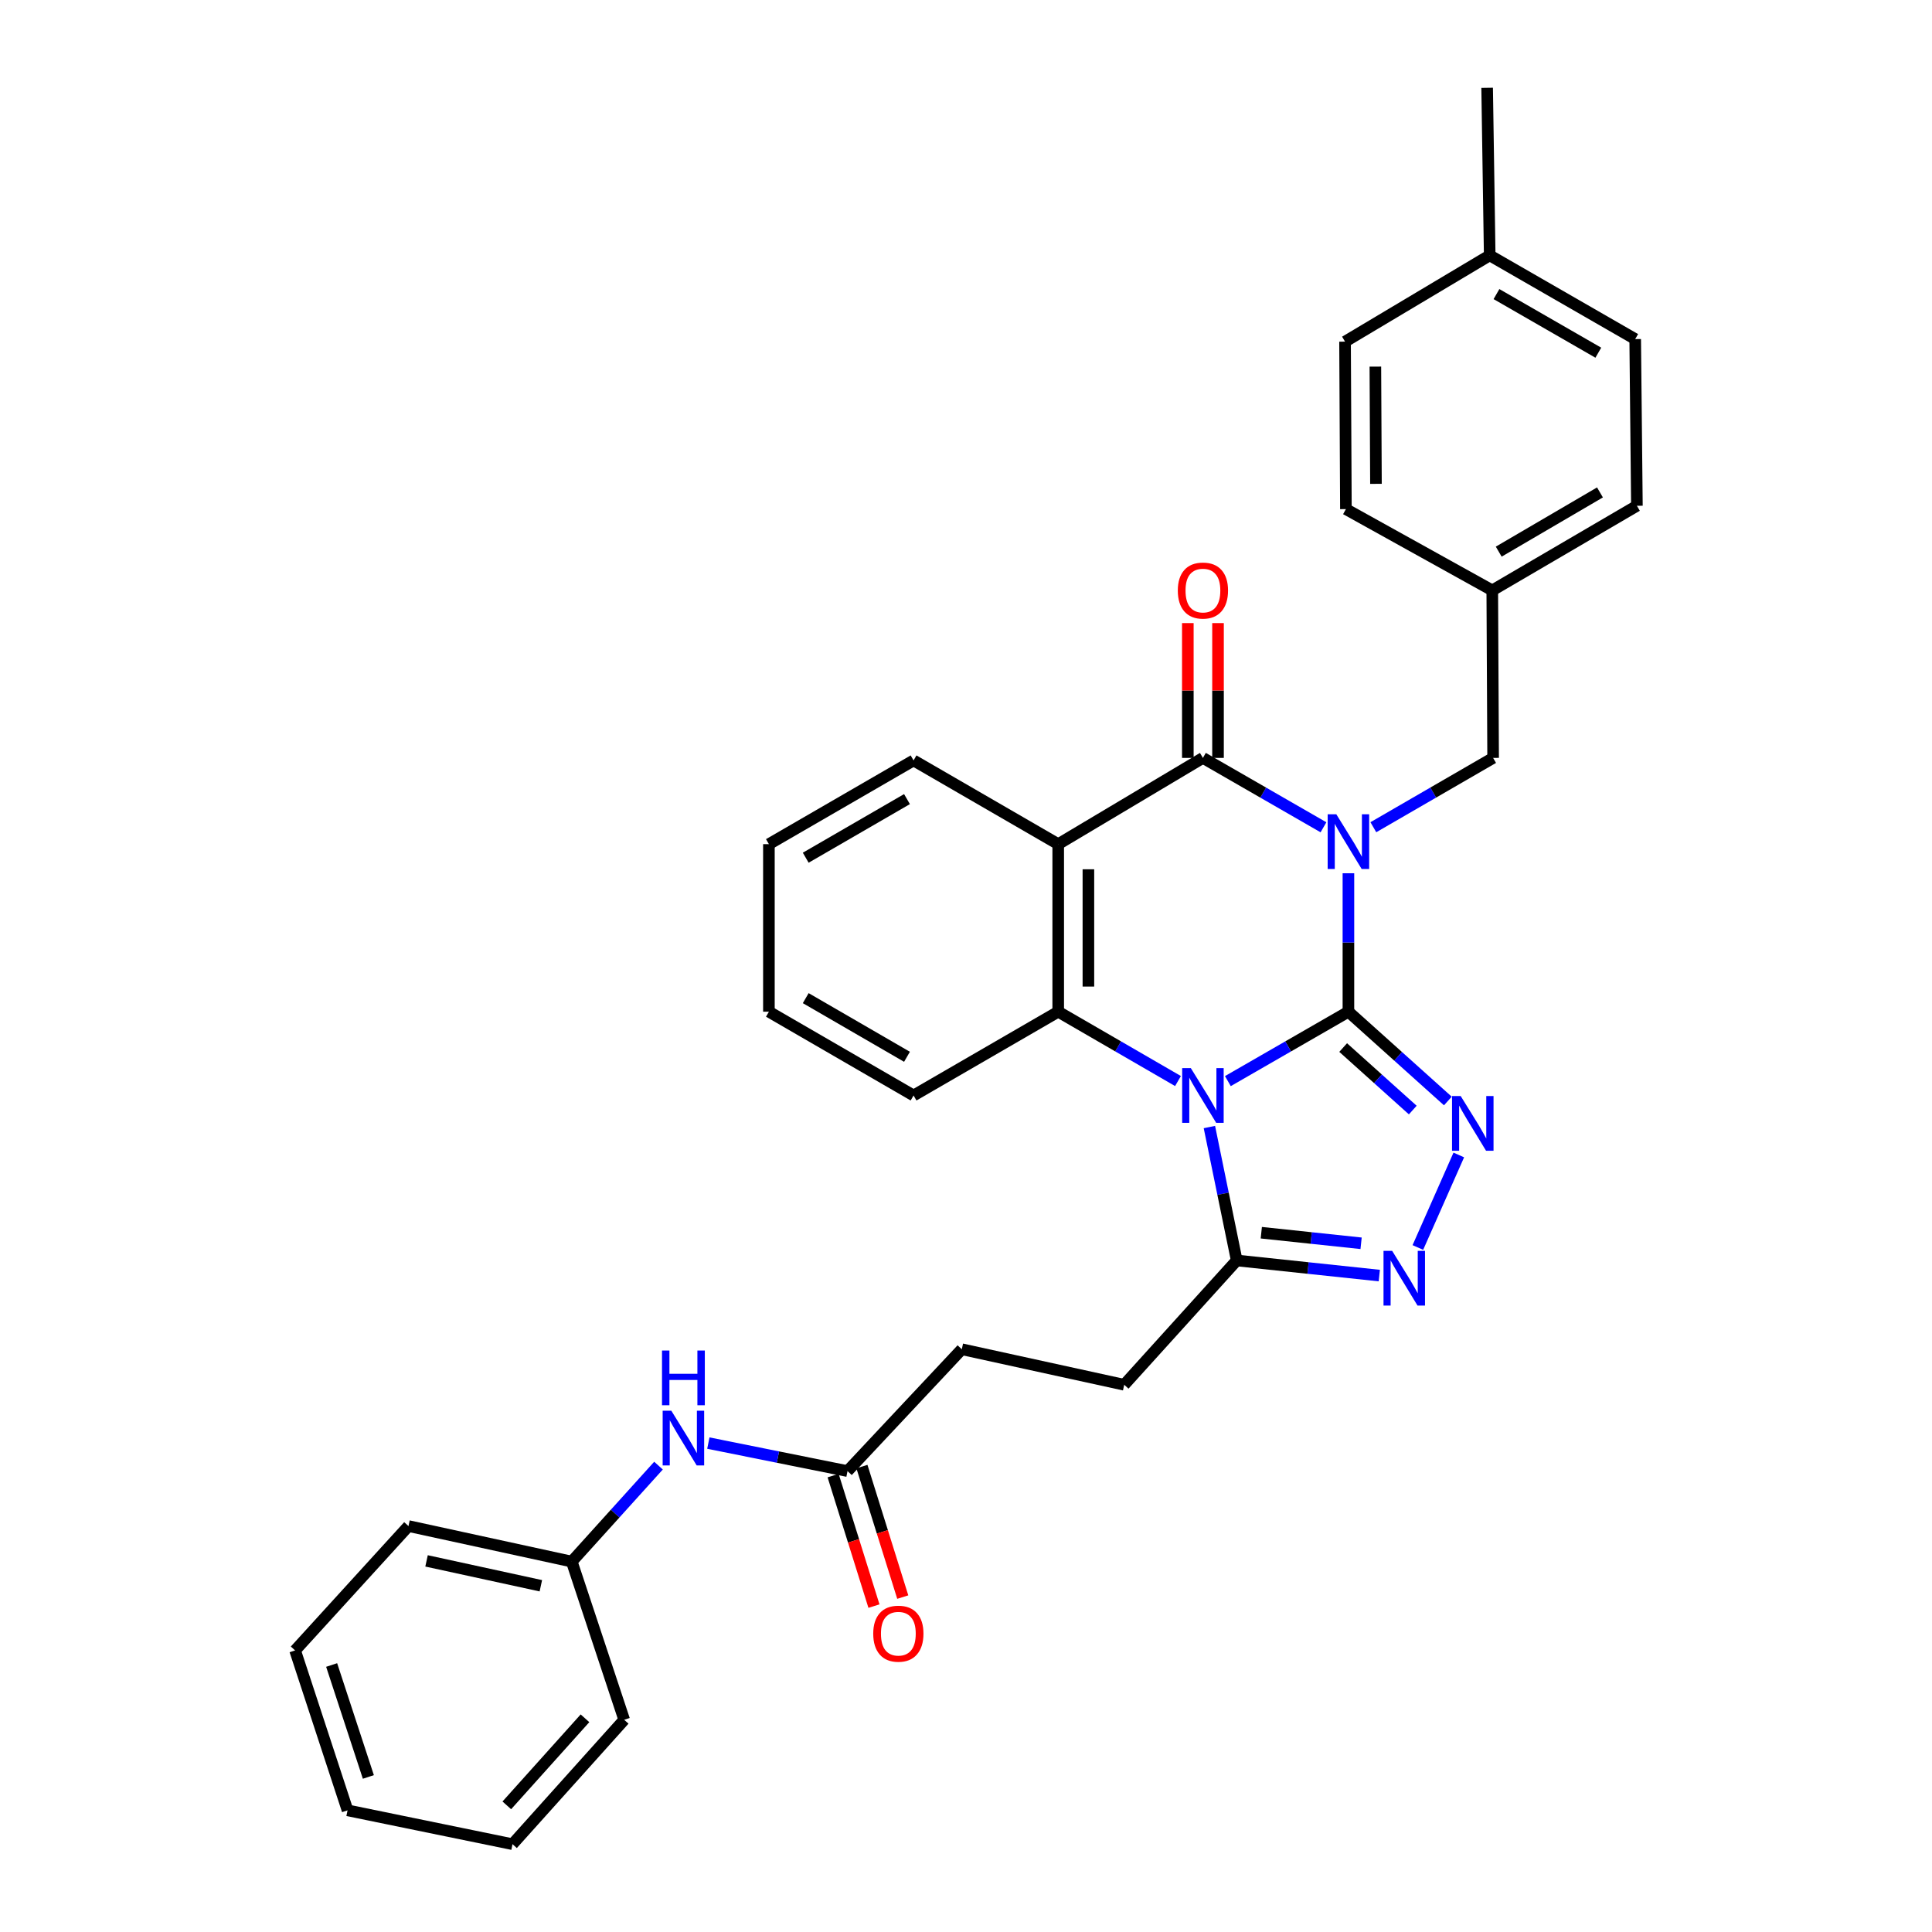 <?xml version='1.0' encoding='iso-8859-1'?>
<svg version='1.1' baseProfile='full'
              xmlns='http://www.w3.org/2000/svg'
                      xmlns:rdkit='http://www.rdkit.org/xml'
                      xmlns:xlink='http://www.w3.org/1999/xlink'
                  xml:space='preserve'
width='1000px' height='1000px' viewBox='0 0 1000 1000'>
<!-- END OF HEADER -->
<rect style='opacity:1.0;fill:#FFFFFF;stroke:none' width='1000' height='1000' x='0' y='0'> </rect>
<path class='bond-0' d='M 697.939,523.653 L 697.939,487.826' style='fill:none;fill-rule:evenodd;stroke:#000000;stroke-width:6px;stroke-linecap:butt;stroke-linejoin:miter;stroke-opacity:1' />
<path class='bond-0' d='M 697.939,487.826 L 697.939,451.998' style='fill:none;fill-rule:evenodd;stroke:#0000FF;stroke-width:6px;stroke-linecap:butt;stroke-linejoin:miter;stroke-opacity:1' />
<path class='bond-1' d='M 697.939,523.653 L 666.741,541.618' style='fill:none;fill-rule:evenodd;stroke:#000000;stroke-width:6px;stroke-linecap:butt;stroke-linejoin:miter;stroke-opacity:1' />
<path class='bond-1' d='M 666.741,541.618 L 635.544,559.583' style='fill:none;fill-rule:evenodd;stroke:#0000FF;stroke-width:6px;stroke-linecap:butt;stroke-linejoin:miter;stroke-opacity:1' />
<path class='bond-3' d='M 697.939,523.653 L 723.673,546.764' style='fill:none;fill-rule:evenodd;stroke:#000000;stroke-width:6px;stroke-linecap:butt;stroke-linejoin:miter;stroke-opacity:1' />
<path class='bond-3' d='M 723.673,546.764 L 749.407,569.874' style='fill:none;fill-rule:evenodd;stroke:#0000FF;stroke-width:6px;stroke-linecap:butt;stroke-linejoin:miter;stroke-opacity:1' />
<path class='bond-3' d='M 695.219,542.211 L 713.233,558.388' style='fill:none;fill-rule:evenodd;stroke:#000000;stroke-width:6px;stroke-linecap:butt;stroke-linejoin:miter;stroke-opacity:1' />
<path class='bond-3' d='M 713.233,558.388 L 731.247,574.565' style='fill:none;fill-rule:evenodd;stroke:#0000FF;stroke-width:6px;stroke-linecap:butt;stroke-linejoin:miter;stroke-opacity:1' />
<path class='bond-2' d='M 685.026,428.205 L 653.829,410.248' style='fill:none;fill-rule:evenodd;stroke:#0000FF;stroke-width:6px;stroke-linecap:butt;stroke-linejoin:miter;stroke-opacity:1' />
<path class='bond-2' d='M 653.829,410.248 L 622.631,392.29' style='fill:none;fill-rule:evenodd;stroke:#000000;stroke-width:6px;stroke-linecap:butt;stroke-linejoin:miter;stroke-opacity:1' />
<path class='bond-8' d='M 710.842,428.17 L 741.84,410.23' style='fill:none;fill-rule:evenodd;stroke:#0000FF;stroke-width:6px;stroke-linecap:butt;stroke-linejoin:miter;stroke-opacity:1' />
<path class='bond-8' d='M 741.84,410.23 L 772.838,392.29' style='fill:none;fill-rule:evenodd;stroke:#000000;stroke-width:6px;stroke-linecap:butt;stroke-linejoin:miter;stroke-opacity:1' />
<path class='bond-5' d='M 609.727,559.547 L 578.729,541.6' style='fill:none;fill-rule:evenodd;stroke:#0000FF;stroke-width:6px;stroke-linecap:butt;stroke-linejoin:miter;stroke-opacity:1' />
<path class='bond-5' d='M 578.729,541.6 L 547.731,523.653' style='fill:none;fill-rule:evenodd;stroke:#000000;stroke-width:6px;stroke-linecap:butt;stroke-linejoin:miter;stroke-opacity:1' />
<path class='bond-7' d='M 625.979,583.357 L 633.055,617.885' style='fill:none;fill-rule:evenodd;stroke:#0000FF;stroke-width:6px;stroke-linecap:butt;stroke-linejoin:miter;stroke-opacity:1' />
<path class='bond-7' d='M 633.055,617.885 L 640.13,652.412' style='fill:none;fill-rule:evenodd;stroke:#000000;stroke-width:6px;stroke-linecap:butt;stroke-linejoin:miter;stroke-opacity:1' />
<path class='bond-10' d='M 630.443,392.29 L 630.443,357.401' style='fill:none;fill-rule:evenodd;stroke:#000000;stroke-width:6px;stroke-linecap:butt;stroke-linejoin:miter;stroke-opacity:1' />
<path class='bond-10' d='M 630.443,357.401 L 630.443,322.513' style='fill:none;fill-rule:evenodd;stroke:#FF0000;stroke-width:6px;stroke-linecap:butt;stroke-linejoin:miter;stroke-opacity:1' />
<path class='bond-10' d='M 614.819,392.29 L 614.819,357.401' style='fill:none;fill-rule:evenodd;stroke:#000000;stroke-width:6px;stroke-linecap:butt;stroke-linejoin:miter;stroke-opacity:1' />
<path class='bond-10' d='M 614.819,357.401 L 614.819,322.513' style='fill:none;fill-rule:evenodd;stroke:#FF0000;stroke-width:6px;stroke-linecap:butt;stroke-linejoin:miter;stroke-opacity:1' />
<path class='bond-33' d='M 622.631,392.29 L 547.731,436.931' style='fill:none;fill-rule:evenodd;stroke:#000000;stroke-width:6px;stroke-linecap:butt;stroke-linejoin:miter;stroke-opacity:1' />
<path class='bond-6' d='M 755.074,597.813 L 733.881,645.7' style='fill:none;fill-rule:evenodd;stroke:#0000FF;stroke-width:6px;stroke-linecap:butt;stroke-linejoin:miter;stroke-opacity:1' />
<path class='bond-4' d='M 547.731,436.931 L 547.731,523.653' style='fill:none;fill-rule:evenodd;stroke:#000000;stroke-width:6px;stroke-linecap:butt;stroke-linejoin:miter;stroke-opacity:1' />
<path class='bond-4' d='M 563.355,449.939 L 563.355,510.645' style='fill:none;fill-rule:evenodd;stroke:#000000;stroke-width:6px;stroke-linecap:butt;stroke-linejoin:miter;stroke-opacity:1' />
<path class='bond-16' d='M 547.731,436.931 L 472.858,393.592' style='fill:none;fill-rule:evenodd;stroke:#000000;stroke-width:6px;stroke-linecap:butt;stroke-linejoin:miter;stroke-opacity:1' />
<path class='bond-17' d='M 547.731,523.653 L 472.858,567.018' style='fill:none;fill-rule:evenodd;stroke:#000000;stroke-width:6px;stroke-linecap:butt;stroke-linejoin:miter;stroke-opacity:1' />
<path class='bond-32' d='M 713.923,660.235 L 677.026,656.323' style='fill:none;fill-rule:evenodd;stroke:#0000FF;stroke-width:6px;stroke-linecap:butt;stroke-linejoin:miter;stroke-opacity:1' />
<path class='bond-32' d='M 677.026,656.323 L 640.13,652.412' style='fill:none;fill-rule:evenodd;stroke:#000000;stroke-width:6px;stroke-linecap:butt;stroke-linejoin:miter;stroke-opacity:1' />
<path class='bond-32' d='M 704.501,643.524 L 678.673,640.786' style='fill:none;fill-rule:evenodd;stroke:#0000FF;stroke-width:6px;stroke-linecap:butt;stroke-linejoin:miter;stroke-opacity:1' />
<path class='bond-32' d='M 678.673,640.786 L 652.846,638.049' style='fill:none;fill-rule:evenodd;stroke:#000000;stroke-width:6px;stroke-linecap:butt;stroke-linejoin:miter;stroke-opacity:1' />
<path class='bond-12' d='M 640.13,652.412 L 581.887,716.757' style='fill:none;fill-rule:evenodd;stroke:#000000;stroke-width:6px;stroke-linecap:butt;stroke-linejoin:miter;stroke-opacity:1' />
<path class='bond-14' d='M 772.838,392.29 L 772.396,305.585' style='fill:none;fill-rule:evenodd;stroke:#000000;stroke-width:6px;stroke-linecap:butt;stroke-linejoin:miter;stroke-opacity:1' />
<path class='bond-9' d='M 438.676,761.433 L 497.83,698.364' style='fill:none;fill-rule:evenodd;stroke:#000000;stroke-width:6px;stroke-linecap:butt;stroke-linejoin:miter;stroke-opacity:1' />
<path class='bond-11' d='M 438.676,761.433 L 402.658,754.186' style='fill:none;fill-rule:evenodd;stroke:#000000;stroke-width:6px;stroke-linecap:butt;stroke-linejoin:miter;stroke-opacity:1' />
<path class='bond-11' d='M 402.658,754.186 L 366.639,746.939' style='fill:none;fill-rule:evenodd;stroke:#0000FF;stroke-width:6px;stroke-linecap:butt;stroke-linejoin:miter;stroke-opacity:1' />
<path class='bond-13' d='M 431.22,763.766 L 441.79,797.542' style='fill:none;fill-rule:evenodd;stroke:#000000;stroke-width:6px;stroke-linecap:butt;stroke-linejoin:miter;stroke-opacity:1' />
<path class='bond-13' d='M 441.79,797.542 L 452.359,831.318' style='fill:none;fill-rule:evenodd;stroke:#FF0000;stroke-width:6px;stroke-linecap:butt;stroke-linejoin:miter;stroke-opacity:1' />
<path class='bond-13' d='M 446.131,759.1 L 456.701,792.876' style='fill:none;fill-rule:evenodd;stroke:#000000;stroke-width:6px;stroke-linecap:butt;stroke-linejoin:miter;stroke-opacity:1' />
<path class='bond-13' d='M 456.701,792.876 L 467.27,826.652' style='fill:none;fill-rule:evenodd;stroke:#FF0000;stroke-width:6px;stroke-linecap:butt;stroke-linejoin:miter;stroke-opacity:1' />
<path class='bond-18' d='M 340.839,758.608 L 318.39,783.443' style='fill:none;fill-rule:evenodd;stroke:#0000FF;stroke-width:6px;stroke-linecap:butt;stroke-linejoin:miter;stroke-opacity:1' />
<path class='bond-18' d='M 318.39,783.443 L 295.942,808.279' style='fill:none;fill-rule:evenodd;stroke:#000000;stroke-width:6px;stroke-linecap:butt;stroke-linejoin:miter;stroke-opacity:1' />
<path class='bond-15' d='M 581.887,716.757 L 497.83,698.364' style='fill:none;fill-rule:evenodd;stroke:#000000;stroke-width:6px;stroke-linecap:butt;stroke-linejoin:miter;stroke-opacity:1' />
<path class='bond-20' d='M 772.396,305.585 L 696.637,263.522' style='fill:none;fill-rule:evenodd;stroke:#000000;stroke-width:6px;stroke-linecap:butt;stroke-linejoin:miter;stroke-opacity:1' />
<path class='bond-21' d='M 772.396,305.585 L 847.261,261.795' style='fill:none;fill-rule:evenodd;stroke:#000000;stroke-width:6px;stroke-linecap:butt;stroke-linejoin:miter;stroke-opacity:1' />
<path class='bond-21' d='M 775.737,285.531 L 828.142,254.877' style='fill:none;fill-rule:evenodd;stroke:#000000;stroke-width:6px;stroke-linecap:butt;stroke-linejoin:miter;stroke-opacity:1' />
<path class='bond-34' d='M 472.858,393.592 L 397.984,436.931' style='fill:none;fill-rule:evenodd;stroke:#000000;stroke-width:6px;stroke-linecap:butt;stroke-linejoin:miter;stroke-opacity:1' />
<path class='bond-34' d='M 469.454,413.615 L 417.042,443.952' style='fill:none;fill-rule:evenodd;stroke:#000000;stroke-width:6px;stroke-linecap:butt;stroke-linejoin:miter;stroke-opacity:1' />
<path class='bond-28' d='M 472.858,567.018 L 397.984,523.653' style='fill:none;fill-rule:evenodd;stroke:#000000;stroke-width:6px;stroke-linecap:butt;stroke-linejoin:miter;stroke-opacity:1' />
<path class='bond-28' d='M 469.457,546.993 L 417.046,516.638' style='fill:none;fill-rule:evenodd;stroke:#000000;stroke-width:6px;stroke-linecap:butt;stroke-linejoin:miter;stroke-opacity:1' />
<path class='bond-25' d='M 295.942,808.279 L 211.425,789.886' style='fill:none;fill-rule:evenodd;stroke:#000000;stroke-width:6px;stroke-linecap:butt;stroke-linejoin:miter;stroke-opacity:1' />
<path class='bond-25' d='M 279.942,820.787 L 220.78,807.911' style='fill:none;fill-rule:evenodd;stroke:#000000;stroke-width:6px;stroke-linecap:butt;stroke-linejoin:miter;stroke-opacity:1' />
<path class='bond-26' d='M 295.942,808.279 L 323.084,890.166' style='fill:none;fill-rule:evenodd;stroke:#000000;stroke-width:6px;stroke-linecap:butt;stroke-linejoin:miter;stroke-opacity:1' />
<path class='bond-19' d='M 771.068,132.176 L 846.375,175.516' style='fill:none;fill-rule:evenodd;stroke:#000000;stroke-width:6px;stroke-linecap:butt;stroke-linejoin:miter;stroke-opacity:1' />
<path class='bond-19' d='M 774.571,152.219 L 827.286,182.556' style='fill:none;fill-rule:evenodd;stroke:#000000;stroke-width:6px;stroke-linecap:butt;stroke-linejoin:miter;stroke-opacity:1' />
<path class='bond-24' d='M 771.068,132.176 L 769.74,45.455' style='fill:none;fill-rule:evenodd;stroke:#000000;stroke-width:6px;stroke-linecap:butt;stroke-linejoin:miter;stroke-opacity:1' />
<path class='bond-35' d='M 771.068,132.176 L 696.194,176.835' style='fill:none;fill-rule:evenodd;stroke:#000000;stroke-width:6px;stroke-linecap:butt;stroke-linejoin:miter;stroke-opacity:1' />
<path class='bond-23' d='M 696.637,263.522 L 696.194,176.835' style='fill:none;fill-rule:evenodd;stroke:#000000;stroke-width:6px;stroke-linecap:butt;stroke-linejoin:miter;stroke-opacity:1' />
<path class='bond-23' d='M 712.194,250.439 L 711.884,189.758' style='fill:none;fill-rule:evenodd;stroke:#000000;stroke-width:6px;stroke-linecap:butt;stroke-linejoin:miter;stroke-opacity:1' />
<path class='bond-22' d='M 847.261,261.795 L 846.375,175.516' style='fill:none;fill-rule:evenodd;stroke:#000000;stroke-width:6px;stroke-linecap:butt;stroke-linejoin:miter;stroke-opacity:1' />
<path class='bond-30' d='M 211.425,789.886 L 152.739,854.257' style='fill:none;fill-rule:evenodd;stroke:#000000;stroke-width:6px;stroke-linecap:butt;stroke-linejoin:miter;stroke-opacity:1' />
<path class='bond-29' d='M 323.084,890.166 L 265.275,954.545' style='fill:none;fill-rule:evenodd;stroke:#000000;stroke-width:6px;stroke-linecap:butt;stroke-linejoin:miter;stroke-opacity:1' />
<path class='bond-29' d='M 302.788,889.384 L 262.322,934.45' style='fill:none;fill-rule:evenodd;stroke:#000000;stroke-width:6px;stroke-linecap:butt;stroke-linejoin:miter;stroke-opacity:1' />
<path class='bond-27' d='M 397.984,436.931 L 397.984,523.653' style='fill:none;fill-rule:evenodd;stroke:#000000;stroke-width:6px;stroke-linecap:butt;stroke-linejoin:miter;stroke-opacity:1' />
<path class='bond-31' d='M 265.275,954.545 L 179.89,937.029' style='fill:none;fill-rule:evenodd;stroke:#000000;stroke-width:6px;stroke-linecap:butt;stroke-linejoin:miter;stroke-opacity:1' />
<path class='bond-36' d='M 152.739,854.257 L 179.89,937.029' style='fill:none;fill-rule:evenodd;stroke:#000000;stroke-width:6px;stroke-linecap:butt;stroke-linejoin:miter;stroke-opacity:1' />
<path class='bond-36' d='M 171.658,861.803 L 190.663,919.744' style='fill:none;fill-rule:evenodd;stroke:#000000;stroke-width:6px;stroke-linecap:butt;stroke-linejoin:miter;stroke-opacity:1' />
<path  class='atom-1' d='M 691.679 421.478
L 700.959 436.478
Q 701.879 437.958, 703.359 440.638
Q 704.839 443.318, 704.919 443.478
L 704.919 421.478
L 708.679 421.478
L 708.679 449.798
L 704.799 449.798
L 694.839 433.398
Q 693.679 431.478, 692.439 429.278
Q 691.239 427.078, 690.879 426.398
L 690.879 449.798
L 687.199 449.798
L 687.199 421.478
L 691.679 421.478
' fill='#0000FF'/>
<path  class='atom-2' d='M 616.371 552.858
L 625.651 567.858
Q 626.571 569.338, 628.051 572.018
Q 629.531 574.698, 629.611 574.858
L 629.611 552.858
L 633.371 552.858
L 633.371 581.178
L 629.491 581.178
L 619.531 564.778
Q 618.371 562.858, 617.131 560.658
Q 615.931 558.458, 615.571 557.778
L 615.571 581.178
L 611.891 581.178
L 611.891 552.858
L 616.371 552.858
' fill='#0000FF'/>
<path  class='atom-4' d='M 756.05 567.302
L 765.33 582.302
Q 766.25 583.782, 767.73 586.462
Q 769.21 589.142, 769.29 589.302
L 769.29 567.302
L 773.05 567.302
L 773.05 595.622
L 769.17 595.622
L 759.21 579.222
Q 758.05 577.302, 756.81 575.102
Q 755.61 572.902, 755.25 572.222
L 755.25 595.622
L 751.57 595.622
L 751.57 567.302
L 756.05 567.302
' fill='#0000FF'/>
<path  class='atom-7' d='M 720.583 647.444
L 729.863 662.444
Q 730.783 663.924, 732.263 666.604
Q 733.743 669.284, 733.823 669.444
L 733.823 647.444
L 737.583 647.444
L 737.583 675.764
L 733.703 675.764
L 723.743 659.364
Q 722.583 657.444, 721.343 655.244
Q 720.143 653.044, 719.783 652.364
L 719.783 675.764
L 716.103 675.764
L 716.103 647.444
L 720.583 647.444
' fill='#0000FF'/>
<path  class='atom-11' d='M 609.631 305.665
Q 609.631 298.865, 612.991 295.065
Q 616.351 291.265, 622.631 291.265
Q 628.911 291.265, 632.271 295.065
Q 635.631 298.865, 635.631 305.665
Q 635.631 312.545, 632.231 316.465
Q 628.831 320.345, 622.631 320.345
Q 616.391 320.345, 612.991 316.465
Q 609.631 312.585, 609.631 305.665
M 622.631 317.145
Q 626.951 317.145, 629.271 314.265
Q 631.631 311.345, 631.631 305.665
Q 631.631 300.105, 629.271 297.305
Q 626.951 294.465, 622.631 294.465
Q 618.311 294.465, 615.951 297.265
Q 613.631 300.065, 613.631 305.665
Q 613.631 311.385, 615.951 314.265
Q 618.311 317.145, 622.631 317.145
' fill='#FF0000'/>
<path  class='atom-12' d='M 347.473 730.182
L 356.753 745.182
Q 357.673 746.662, 359.153 749.342
Q 360.633 752.022, 360.713 752.182
L 360.713 730.182
L 364.473 730.182
L 364.473 758.502
L 360.593 758.502
L 350.633 742.102
Q 349.473 740.182, 348.233 737.982
Q 347.033 735.782, 346.673 735.102
L 346.673 758.502
L 342.993 758.502
L 342.993 730.182
L 347.473 730.182
' fill='#0000FF'/>
<path  class='atom-12' d='M 342.653 699.03
L 346.493 699.03
L 346.493 711.07
L 360.973 711.07
L 360.973 699.03
L 364.813 699.03
L 364.813 727.35
L 360.973 727.35
L 360.973 714.27
L 346.493 714.27
L 346.493 727.35
L 342.653 727.35
L 342.653 699.03
' fill='#0000FF'/>
<path  class='atom-14' d='M 451.985 845.587
Q 451.985 838.787, 455.345 834.987
Q 458.705 831.187, 464.985 831.187
Q 471.265 831.187, 474.625 834.987
Q 477.985 838.787, 477.985 845.587
Q 477.985 852.467, 474.585 856.387
Q 471.185 860.267, 464.985 860.267
Q 458.745 860.267, 455.345 856.387
Q 451.985 852.507, 451.985 845.587
M 464.985 857.067
Q 469.305 857.067, 471.625 854.187
Q 473.985 851.267, 473.985 845.587
Q 473.985 840.027, 471.625 837.227
Q 469.305 834.387, 464.985 834.387
Q 460.665 834.387, 458.305 837.187
Q 455.985 839.987, 455.985 845.587
Q 455.985 851.307, 458.305 854.187
Q 460.665 857.067, 464.985 857.067
' fill='#FF0000'/>
</svg>
